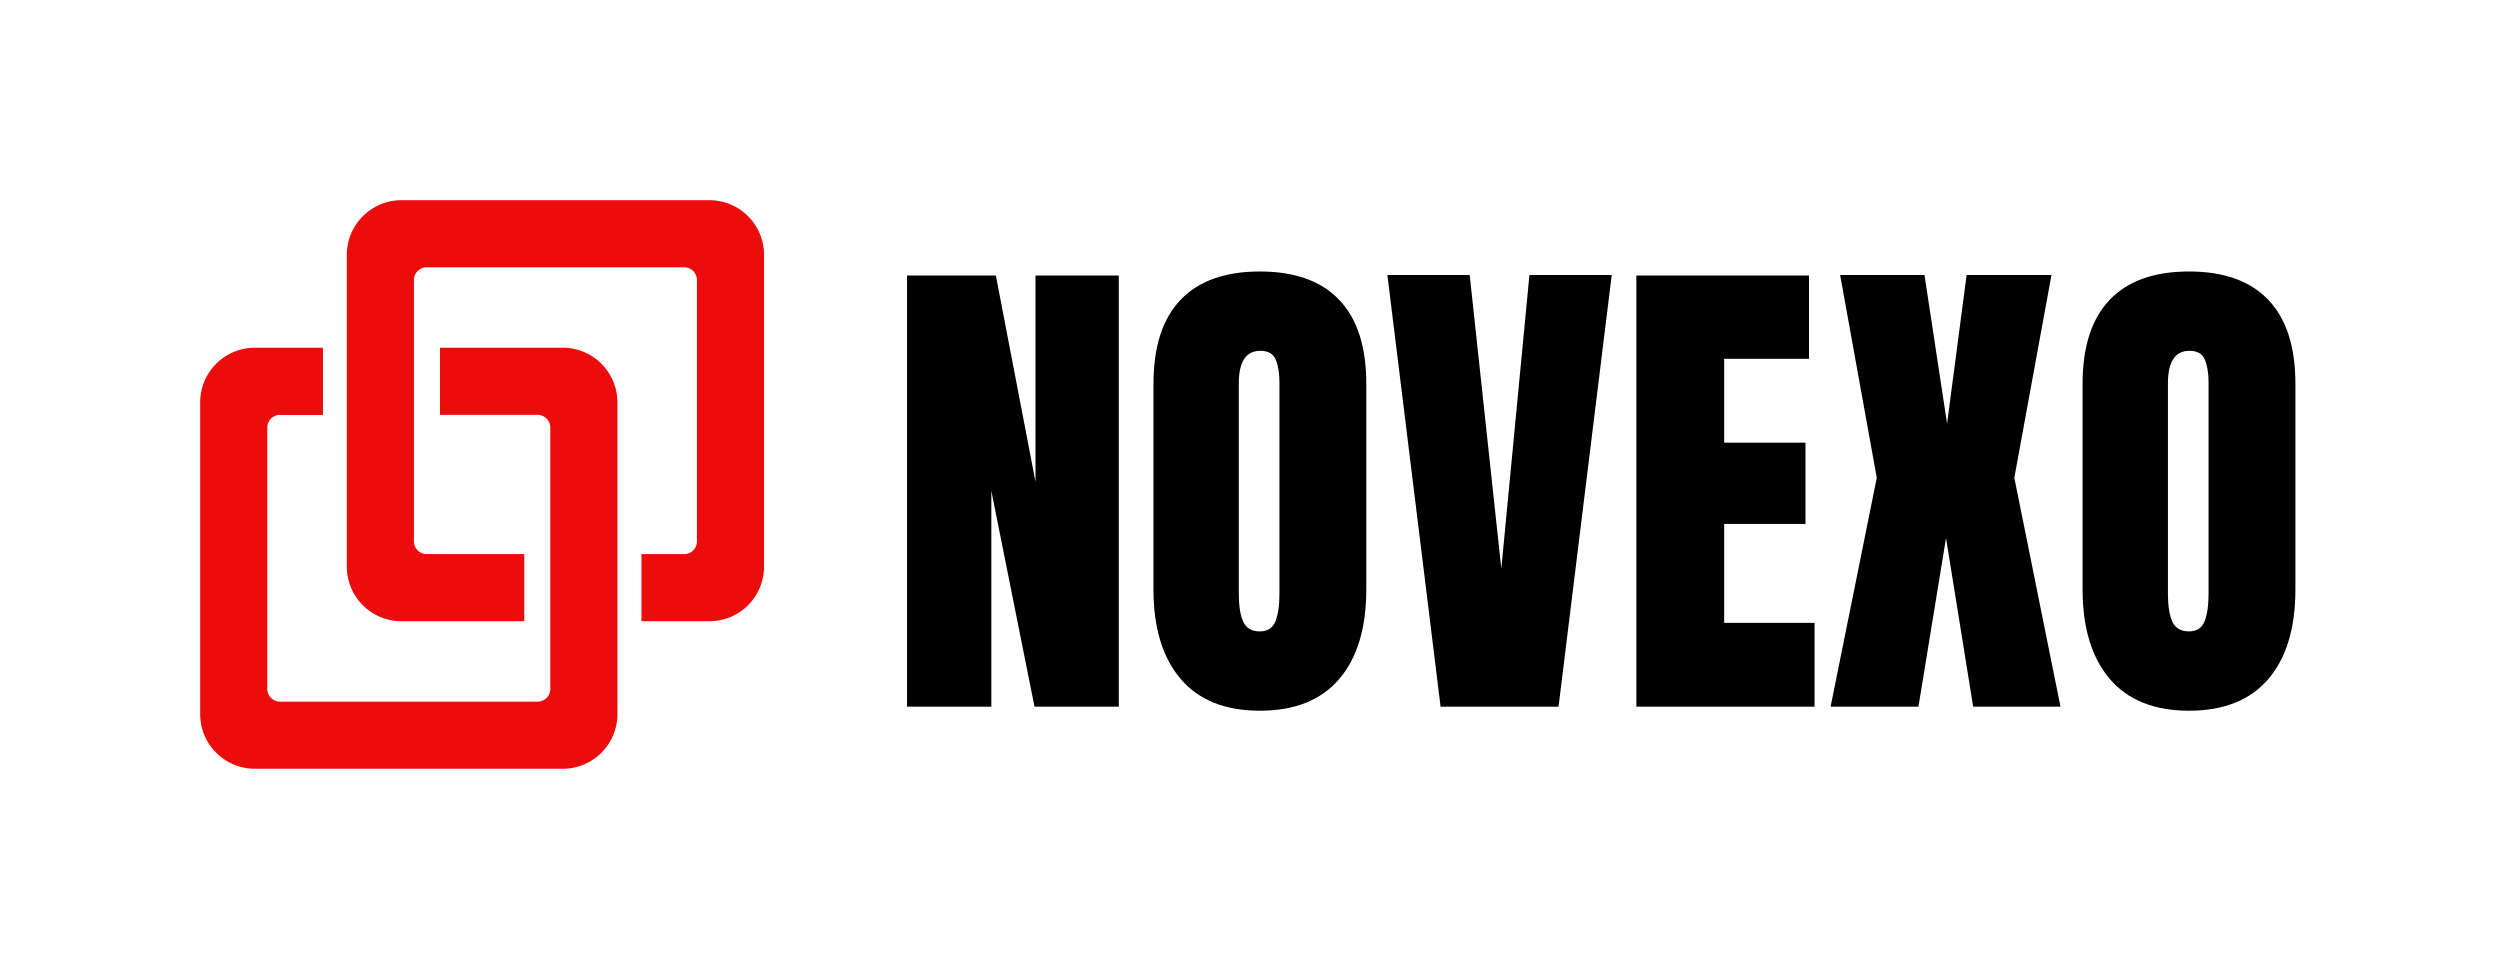 <svg xmlns="http://www.w3.org/2000/svg" id="SvgjsSvg92197" width="4096" height="1589.776" version="1.1" xmlns:xlink="http://www.w3.org/1999/xlink" xmlns:svgjs="http://svgjs.com/svgjs"><defs id="SvgjsDefs92198"></defs><g id="SvgjsG92199" transform="translate(328, 328) scale(34.4)" opacity="1"><defs id="SvgjsDefs26319"></defs><g id="SvgjsG26320" transform="scale(0.216)" opacity="1"><g id="SvgjsG26321" class="TRuyNDg9c" transform="translate(-7.487, -6.967) scale(1.393)" light-content="false" non-strokable="false" fill="#ed0c0c"><path d="M24.777 38.979h-6.758A2.021 2.021 0 0 0 15.998 41v41.355c0 1.116.905 2.021 2.021 2.021h40.753a2.021 2.021 0 0 0 2.021-2.021V41a2.021 2.021 0 0 0-2.021-2.021H43.326V28.354H62.77a8.648 8.648 0 0 1 8.648 8.648v49.351a8.648 8.648 0 0 1-8.648 8.648H14.021a8.648 8.648 0 0 1-8.648-8.648V37.002a8.648 8.648 0 0 1 8.648-8.648h10.756v10.625z"></path><path d="M75.223 61.021h6.758A2.021 2.021 0 0 0 84.002 59V17.646a2.021 2.021 0 0 0-2.021-2.021H41.228a2.021 2.021 0 0 0-2.021 2.021V59c0 1.116.905 2.021 2.021 2.021h15.446v10.625H37.23a8.648 8.648 0 0 1-8.648-8.648v-49.35A8.648 8.648 0 0 1 37.23 5h48.749a8.648 8.648 0 0 1 8.648 8.648v49.351a8.648 8.648 0 0 1-8.648 8.648H75.223V61.021zM24.777 28.354v10.625h-6.758"></path></g><g id="SvgjsG26322" class="text" transform="translate(308.535, 111.679) scale(1)" light-content="false" fill="#000000"><path d="M-152.68 0L-134.09 0L-134.09 -47.59L-124.57 0L-105.98 0L-105.98 -95.07L-124.35 -95.07L-124.35 -49.58L-133.09 -95.07L-152.68 -95.07Z M-92.36 -6.14C-88.38 -1.46 -82.55 0.89 -74.88 0.89C-67.2 0.89 -61.37 -1.44 -57.39 -6.09C-53.4 -10.74 -51.41 -17.34 -51.41 -25.9L-51.41 -71.17C-51.41 -79.36 -53.4 -85.54 -57.39 -89.71C-61.37 -93.88 -67.2 -95.96 -74.88 -95.96C-82.55 -95.96 -88.38 -93.88 -92.36 -89.71C-96.35 -85.54 -98.34 -79.36 -98.34 -71.17L-98.34 -25.9C-98.34 -17.41 -96.35 -10.83 -92.36 -6.14ZM-71.44 -18.82C-72.03 -17.34 -73.18 -16.6 -74.88 -16.6C-76.65 -16.6 -77.86 -17.3 -78.53 -18.7C-79.19 -20.11 -79.52 -22.17 -79.52 -24.9L-79.52 -71.28C-79.52 -76.07 -77.94 -78.47 -74.76 -78.47C-73.07 -78.47 -71.94 -77.83 -71.39 -76.54C-70.84 -75.24 -70.56 -73.57 -70.56 -71.5L-70.56 -25.01C-70.56 -22.36 -70.85 -20.29 -71.44 -18.82Z M-35.03 0L-9.02 0L2.71 -95.19L-15.44 -95.19L-21.64 -30.44L-28.61 -95.19L-46.76 -95.19Z M8.14 0L47.43 0L47.43 -18.48L27.5 -18.48L27.5 -40.29L45.43 -40.29L45.43 -58.22L27.5 -58.22L27.5 -76.7L46.21 -76.7L46.21 -95.07L8.14 -95.07Z M50.97 0L70.34 0L76.42 -37.19L82.4 0L101.66 0L91.48 -50.47L99.67 -95.19L80.96 -95.19L76.65 -62.42L71.67 -95.19L53.07 -95.19L61.15 -50.47Z M112.51 -6.14C116.49 -1.46 122.32 0.89 129.99 0.89C137.67 0.89 143.5 -1.44 147.48 -6.09C151.47 -10.74 153.46 -17.34 153.46 -25.9L153.46 -71.17C153.46 -79.36 151.47 -85.54 147.48 -89.71C143.5 -93.88 137.67 -95.96 129.99 -95.96C122.32 -95.96 116.49 -93.88 112.51 -89.71C108.52 -85.54 106.53 -79.36 106.53 -71.17L106.53 -25.9C106.53 -17.41 108.52 -10.83 112.51 -6.14ZM133.43 -18.82C132.83 -17.34 131.69 -16.6 129.99 -16.6C128.22 -16.6 127.01 -17.3 126.34 -18.7C125.68 -20.11 125.35 -22.17 125.35 -24.9L125.35 -71.28C125.35 -76.07 126.93 -78.47 130.1 -78.47C131.8 -78.47 132.93 -77.83 133.48 -76.54C134.03 -75.24 134.31 -73.57 134.31 -71.5L134.31 -25.01C134.31 -22.36 134.02 -20.29 133.43 -18.82Z"></path></g></g></g></svg>